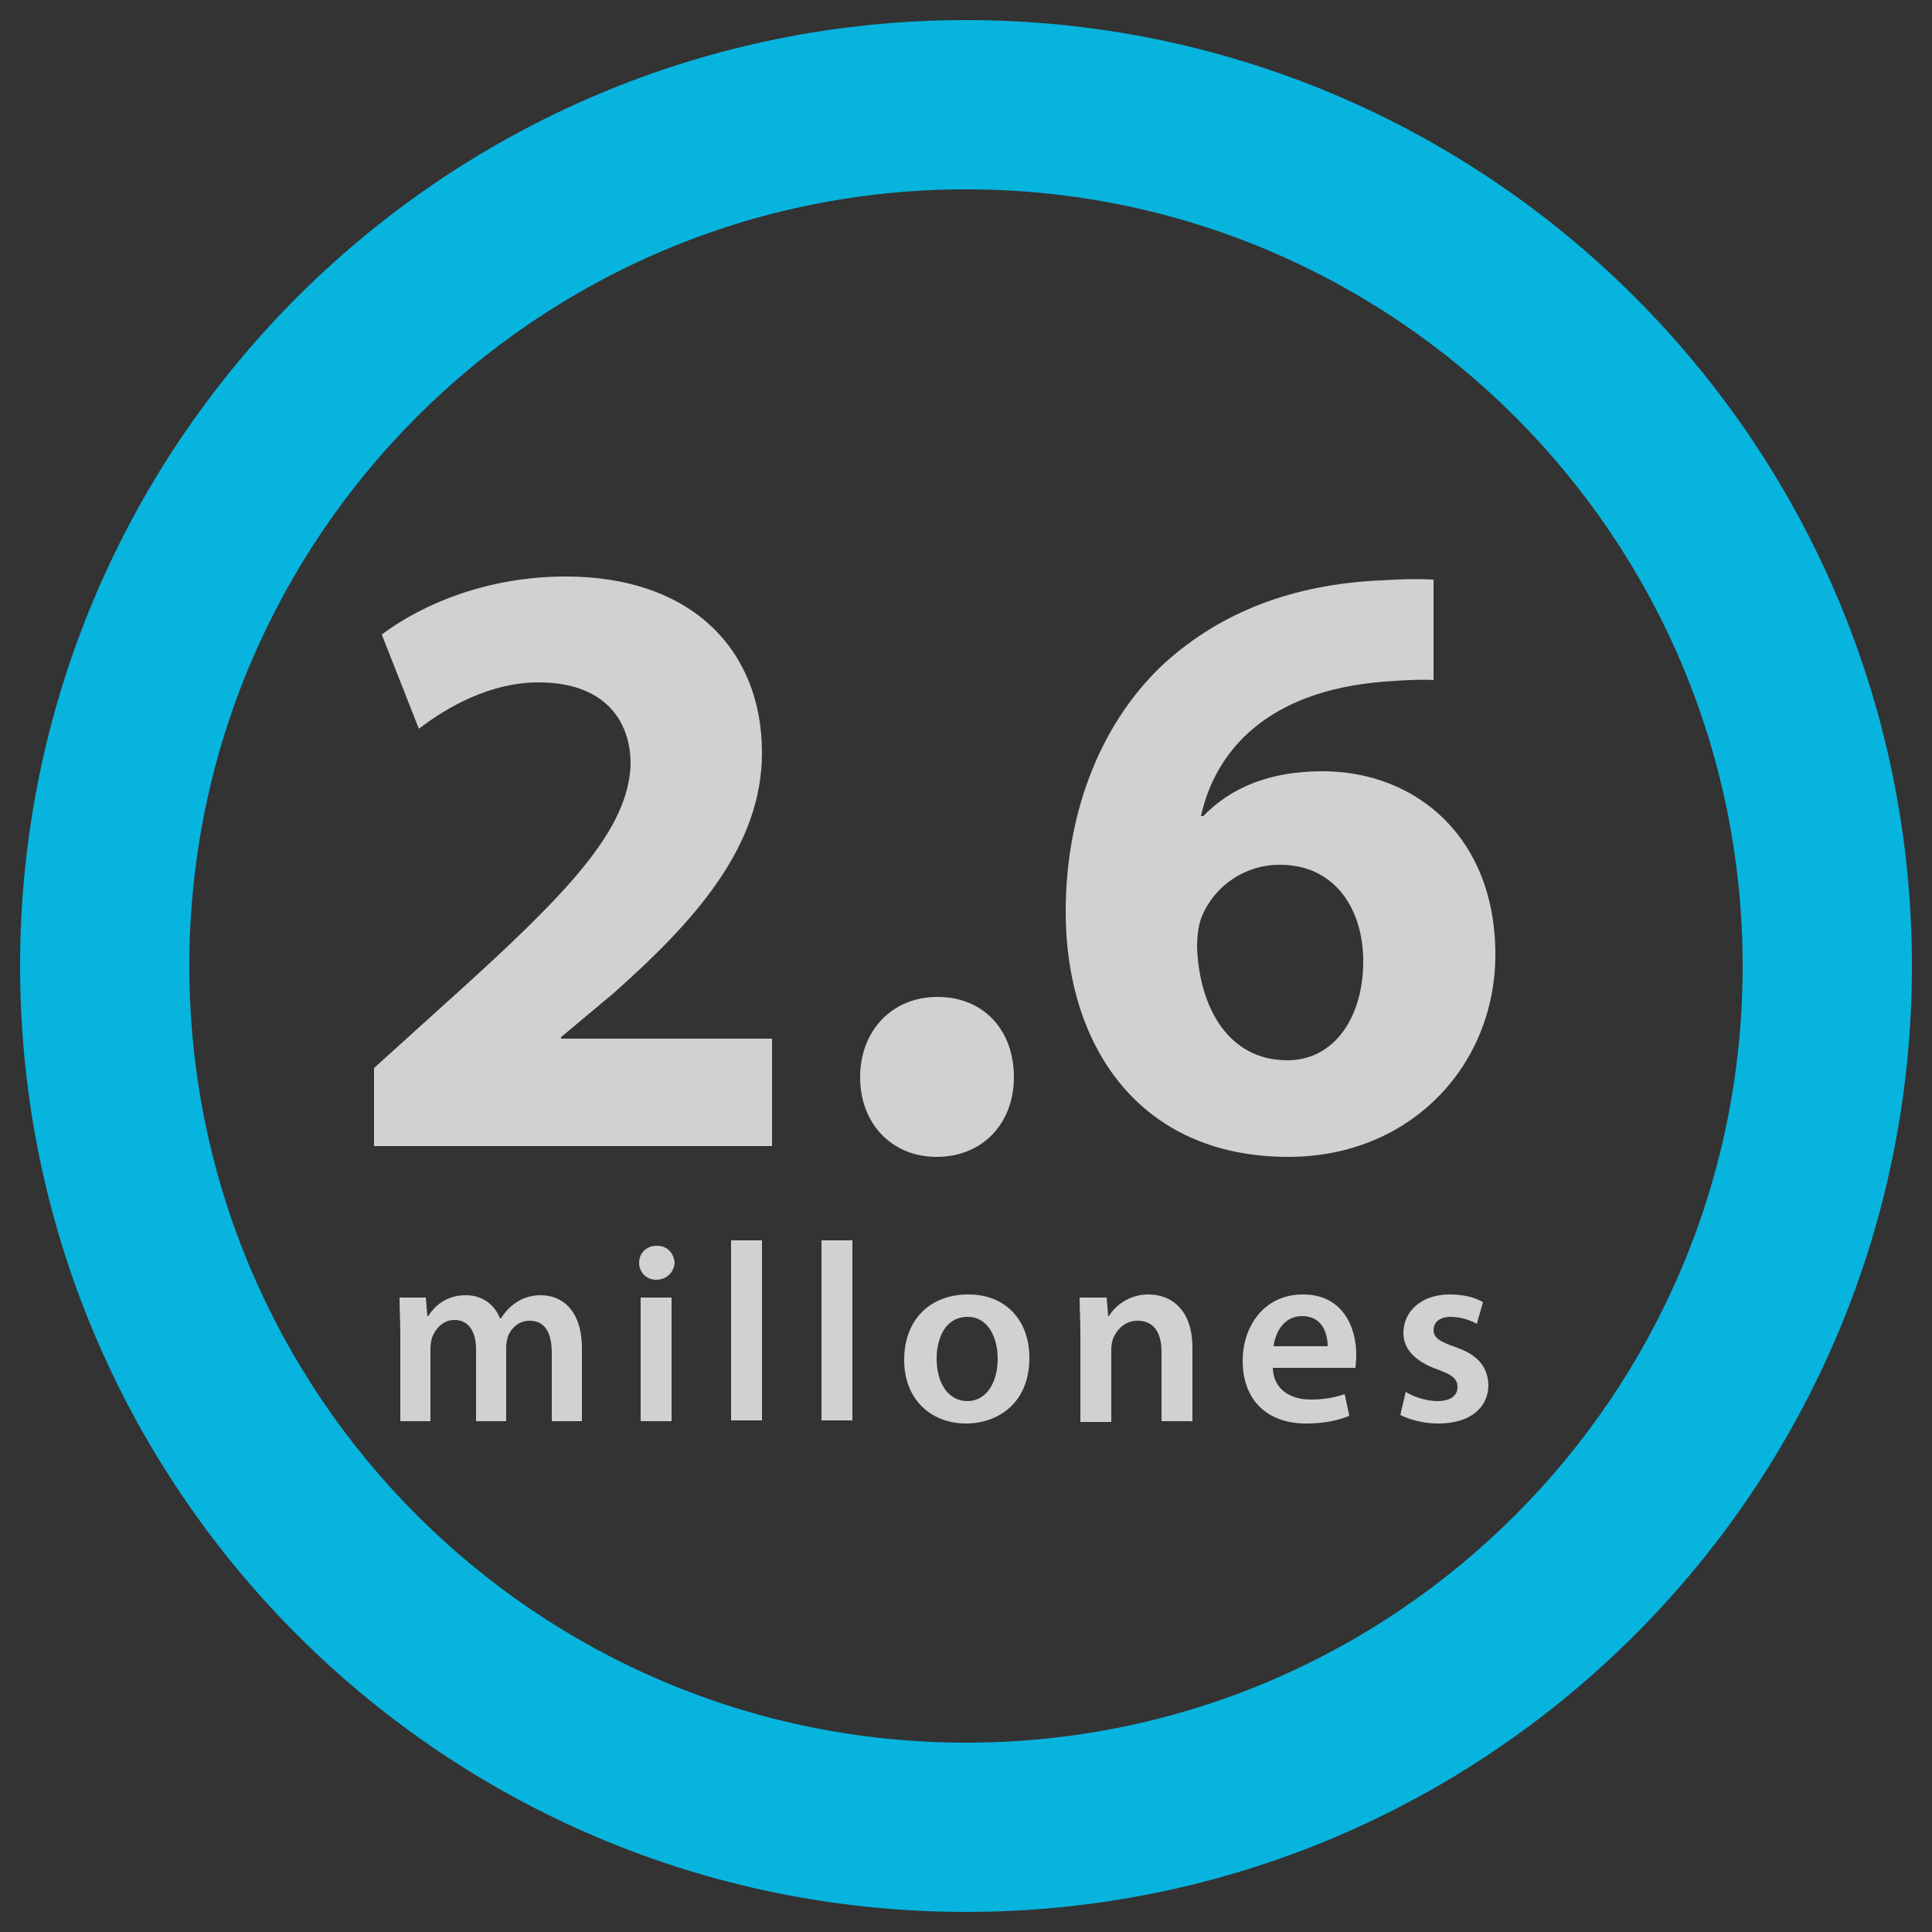 <?xml version="1.0" encoding="utf-8"?>
<!-- Generator: Adobe Illustrator 26.1.0, SVG Export Plug-In . SVG Version: 6.00 Build 0)  -->
<svg version="1.1" id="Capa_1" xmlns="http://www.w3.org/2000/svg" xmlns:xlink="http://www.w3.org/1999/xlink" x="0px" y="0px"
	 viewBox="0 0 250 250" style="enable-background:new 0 0 250 250;" xml:space="preserve">
<rect x="0" y="0" width="250" height="250" fill="#333333" stroke="none"/>
<style type="text/css">
	.st0{opacity:0.77;}
	.st1{fill:#FFFFFF;}
	.st2{fill:#07B4DE;}
</style>
<g>
	<g class="st0">
		<g>
			<path class="st1" d="M51.8,172.7c0-1.8-0.1-3.4-0.1-4.8h3.4l0.2,2.4h0.1c0.8-1.2,2.2-2.7,4.9-2.7c2.1,0,3.7,1.2,4.4,3h0.1
				c0.6-0.9,1.2-1.5,1.9-2c0.9-0.6,1.9-1,3.3-1c2.6,0,5.3,1.8,5.3,6.9v9.4h-3.9v-8.8c0-2.7-0.9-4.2-2.9-4.2c-1.4,0-2.4,1-2.8,2.1
				c-0.1,0.4-0.2,0.9-0.2,1.3v9.6h-3.9v-9.3c0-2.2-0.9-3.8-2.8-3.8c-1.5,0-2.5,1.2-2.9,2.3c-0.1,0.4-0.2,0.9-0.2,1.3v9.5h-3.9V172.7
				z"/>
			<path class="st1" d="M84.9,165.6c-1.3,0-2.2-1-2.2-2.2c0-1.2,0.9-2.2,2.3-2.2c1.4,0,2.2,1,2.3,2.2
				C87.2,164.6,86.3,165.6,84.9,165.6L84.9,165.6z M82.9,183.9v-16h4v16H82.9z"/>
			<path class="st1" d="M94.6,160.5h4v23.3h-4V160.5z"/>
			<path class="st1" d="M106.3,160.5h4v23.3h-4V160.5z"/>
			<path class="st1" d="M125,184.2c-4.5,0-8-3.1-8-8.2c0-5.3,3.4-8.5,8.3-8.5c4.8,0,7.9,3.3,7.9,8.2
				C133.2,181.6,129.1,184.2,125,184.2L125,184.2z M125.2,181.3c2.3,0,3.9-2.2,3.9-5.5c0-2.5-1.1-5.4-3.9-5.4c-2.9,0-4,2.8-4,5.4
				C121.2,179,122.7,181.3,125.2,181.3L125.2,181.3z"/>
			<path class="st1" d="M139.8,172.7c0-1.8-0.1-3.4-0.1-4.8h3.5l0.2,2.4h0.1c0.7-1.2,2.5-2.8,5.1-2.8c2.8,0,5.7,1.8,5.7,6.9v9.5h-4
				v-9c0-2.3-0.9-4-3.1-4c-1.6,0-2.7,1.1-3.2,2.4c-0.1,0.3-0.2,0.8-0.2,1.3v9.4h-4V172.7z"/>
			<path class="st1" d="M164.7,177c0.1,2.9,2.4,4.1,4.9,4.1c1.9,0,3.2-0.3,4.4-0.7l0.6,2.8c-1.4,0.6-3.3,1-5.6,1
				c-5.2,0-8.2-3.2-8.2-8.1c0-4.4,2.7-8.6,7.8-8.6c5.2,0,6.9,4.3,6.9,7.8c0,0.8-0.1,1.3-0.1,1.7H164.7z M171.8,174.2
				c0-1.5-0.6-3.9-3.3-3.9c-2.5,0-3.5,2.3-3.7,3.9H171.8z"/>
			<path class="st1" d="M181.9,180.1c0.9,0.6,2.6,1.2,4.1,1.2c1.8,0,2.6-0.8,2.6-1.8c0-1.1-0.7-1.6-2.6-2.3
				c-3.1-1.1-4.4-2.8-4.4-4.7c0-2.8,2.3-5,6-5c1.8,0,3.3,0.4,4.3,1l-0.8,2.8c-0.7-0.4-2-0.9-3.4-0.9c-1.4,0-2.2,0.7-2.2,1.7
				c0,1,0.8,1.5,2.8,2.2c2.9,1,4.2,2.5,4.3,4.9c0,2.9-2.3,5-6.5,5c-1.9,0-3.7-0.5-4.9-1.1L181.9,180.1z"/>
		</g>
	</g>
	<g class="st0">
		<g>
			<path class="st1" d="M48.4,148.5v-10.3l9.4-8.5c15.8-14.2,23.5-22.3,23.8-30.8c0-5.9-3.6-10.6-11.9-10.6c-6.2,0-11.7,3.1-15.5,6
				l-4.8-12.2c5.5-4.1,13.9-7.5,23.8-7.5c16.4,0,25.4,9.6,25.4,22.8c0,12.2-8.8,21.9-19.3,31.2l-6.7,5.6v0.2h27.3v13.9H48.4z"/>
			<path class="st1" d="M111.3,139.4c0-6,4.1-10.4,10-10.4c5.9,0,9.9,4.2,9.9,10.4c0,5.9-4,10.3-10,10.3
				C115.4,149.7,111.3,145.4,111.3,139.4z"/>
			<path class="st1" d="M185.7,88c-1.9-0.1-3.9,0-6.6,0.2c-15.1,1.2-21.8,8.9-23.7,17.4h0.3c3.6-3.7,8.6-5.8,15.4-5.8
				c12.2,0,22.4,8.6,22.4,23.7c0,14.4-11,26.2-26.8,26.2c-19.3,0-28.8-14.4-28.8-31.7c0-13.6,5-25,12.8-32.2
				c7.3-6.6,16.6-10.2,28-10.7c3.1-0.2,5.1-0.2,6.8-0.1V88z M176.4,124.4c0-6.7-3.6-12.5-10.8-12.5c-4.6,0-8.4,2.8-10,6.5
				c-0.4,0.9-0.7,2.2-0.7,4.2c0.3,7.7,4,14.6,11.7,14.6C172.6,137.2,176.4,131.7,176.4,124.4z"/>
		</g>
	</g>
	<path class="st2" d="M125,2.6C57.4,2.6,2.6,57.4,2.6,125c0,67.6,54.8,122.4,122.4,122.4S247.4,192.6,247.4,125
		C247.4,57.4,192.6,2.6,125,2.6z M125,225.5c-55.5,0-100.5-45-100.5-100.5c0-55.5,45-100.5,100.5-100.5s100.5,45,100.5,100.5
		C225.5,180.5,180.5,225.5,125,225.5z"/>
</g>
</svg>
